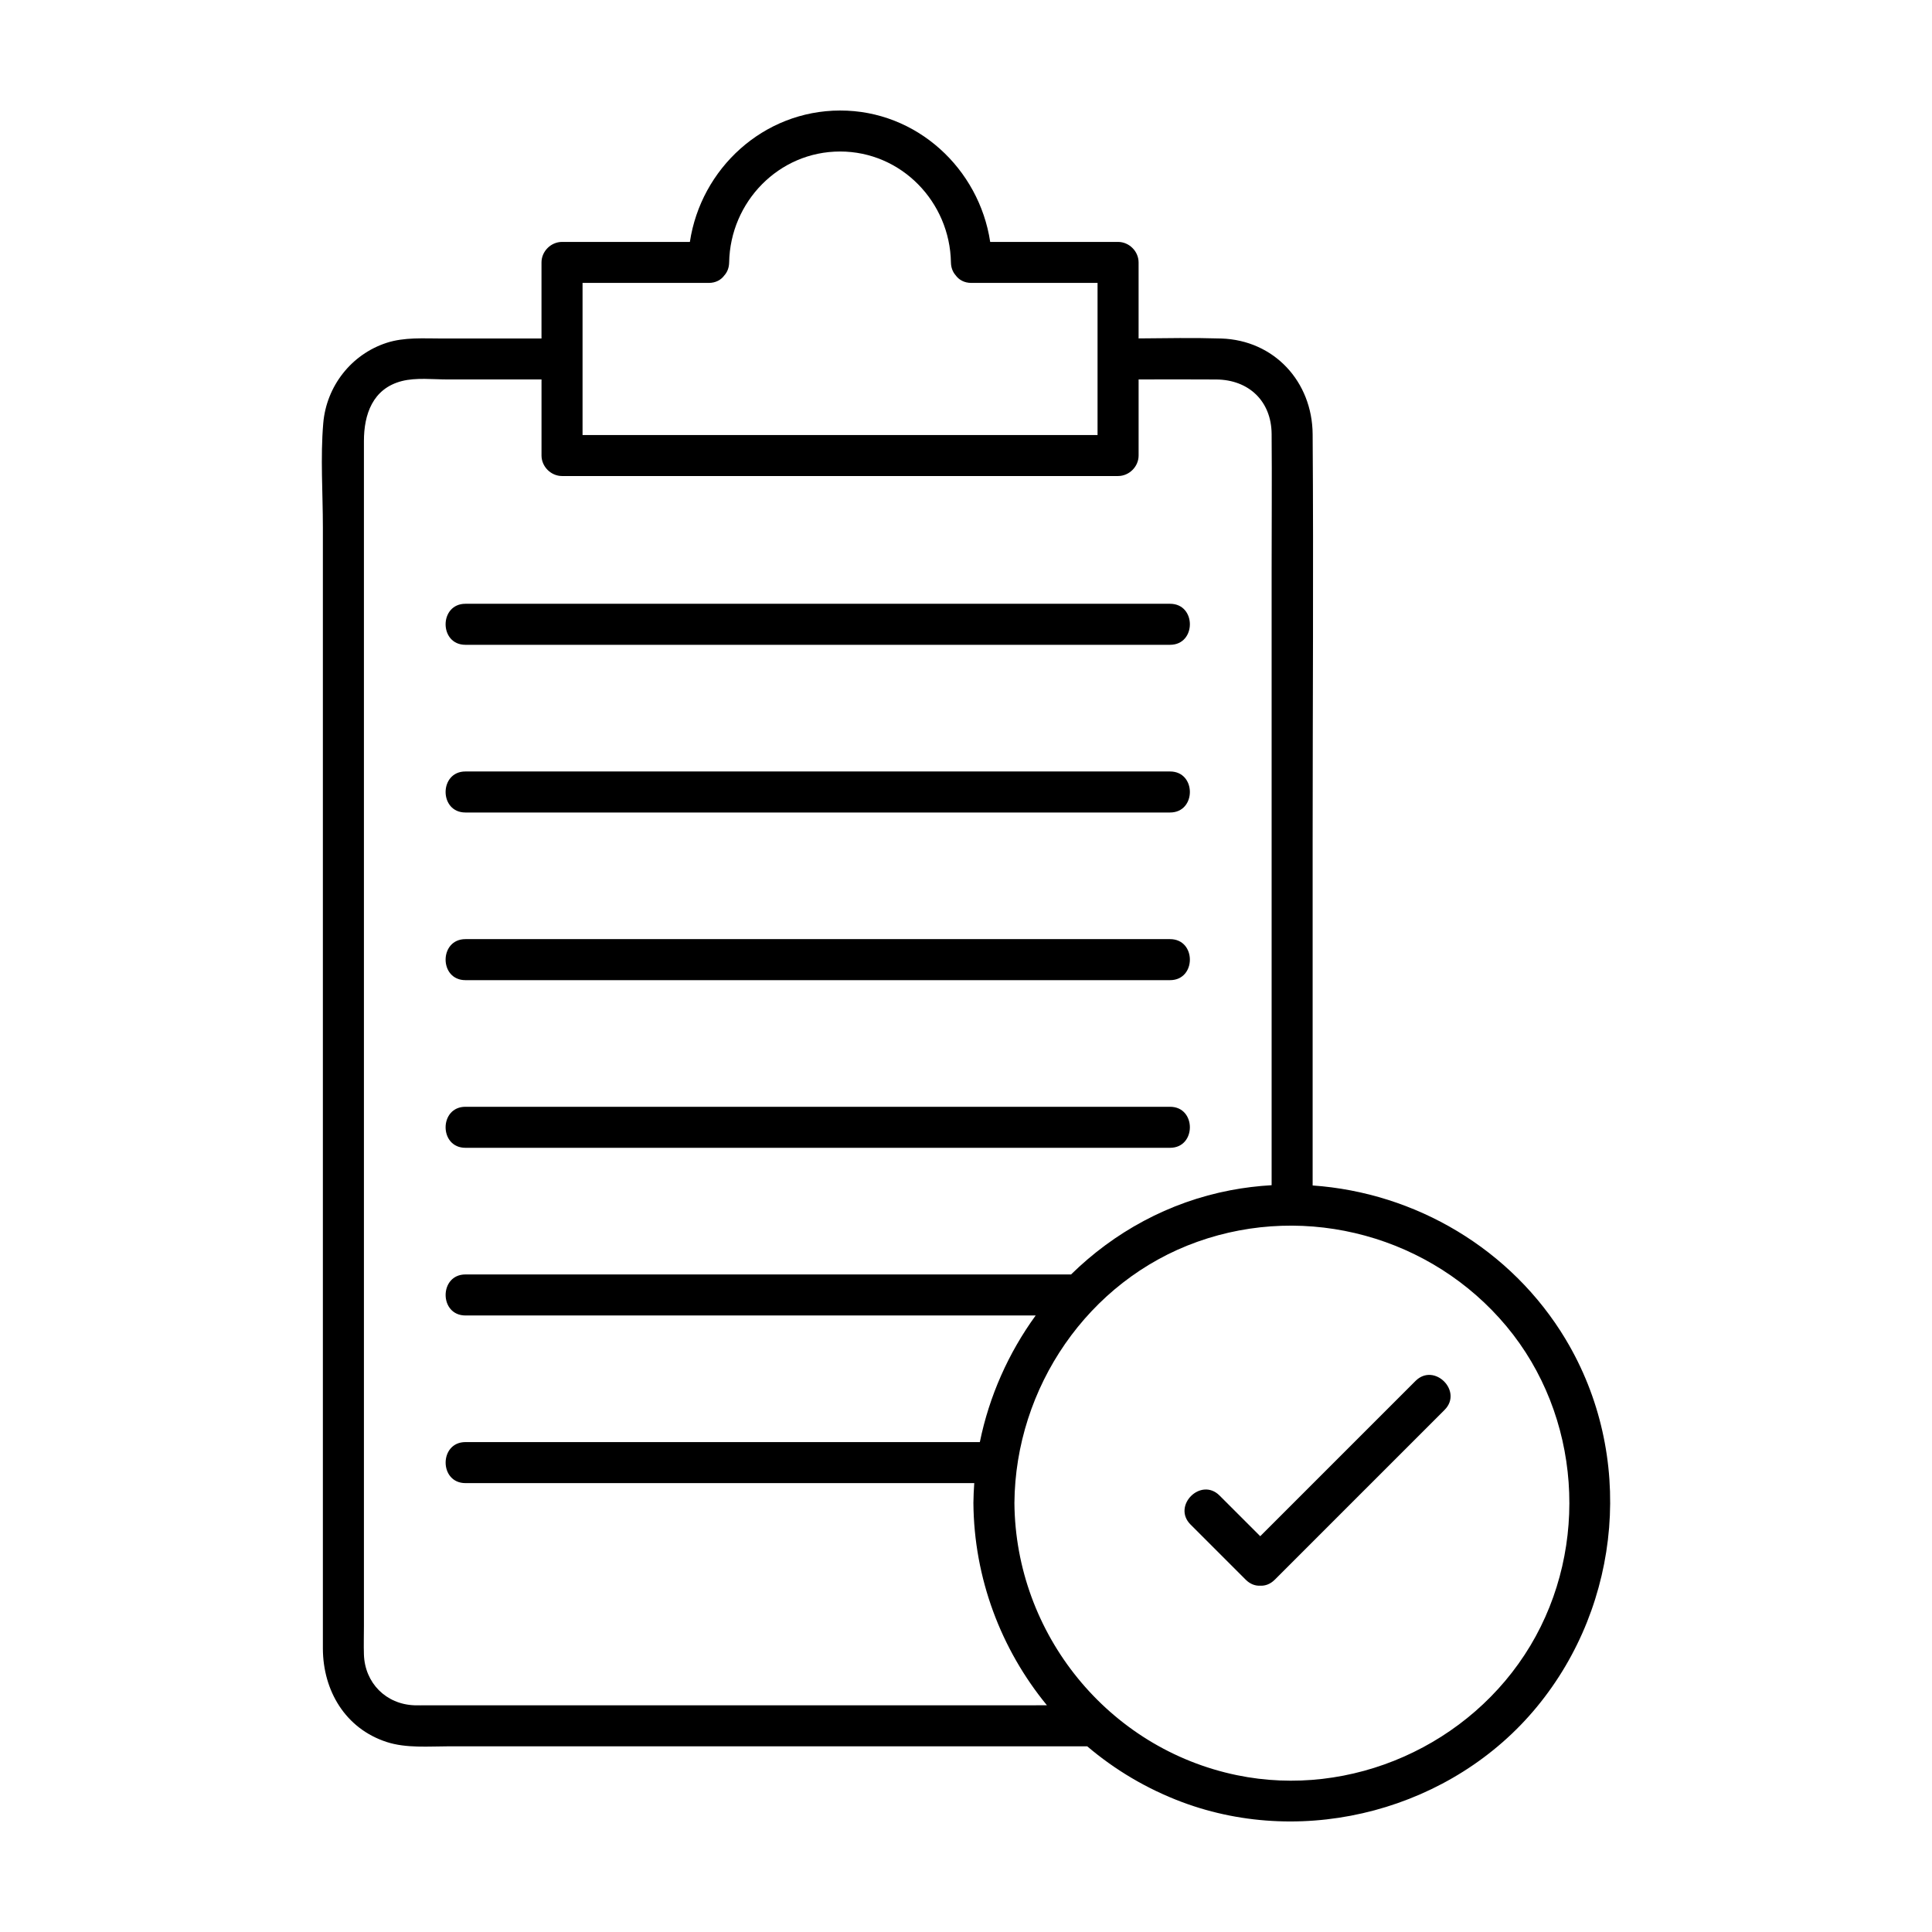 <?xml version="1.0" encoding="UTF-8"?>
<!-- Uploaded to: SVG Repo, www.svgrepo.com, Generator: SVG Repo Mixer Tools -->
<svg fill="#000000" width="800px" height="800px" version="1.1" viewBox="144 144 512 512" xmlns="http://www.w3.org/2000/svg">
 <g>
  <path d="m267.34 314.88h186.74c6.992 0 7.008-10.871 0-10.871h-186.74c-6.992 0-7.008 10.871 0 10.871z"/>
  <path d="m267.34 359.32h186.74c6.992 0 7.008-10.871 0-10.871h-186.74c-6.992 0-7.008 10.871 0 10.871z"/>
  <path d="m267.34 403.75h186.74c6.992 0 7.008-10.871 0-10.871h-186.74c-6.992 0-7.008 10.871 0 10.871z"/>
  <path d="m267.34 448.18h186.74c6.992 0 7.008-10.871 0-10.871h-186.74c-6.992 0-7.008 10.871 0 10.871z"/>
  <path d="m558.95 498.99c-14.41-24.043-39.887-38.93-67.086-40.828v-91.199c0-35.961 0.25-71.934 0-107.89-0.102-13.906-10.168-24.934-24.273-25.367-7.269-0.223-14.57-0.09-21.852-0.023v-20.133c0-2.938-2.488-5.438-5.438-5.438h-33.887c-2.934-19.41-19.461-34.859-39.793-34.824-20.34 0.035-36.863 15.387-39.797 34.824h-33.883c-2.938 0-5.438 2.488-5.438 5.438v20.156h-26.328c-4.887 0-10.02-0.383-14.73 1.152-9.359 3.055-15.934 11.492-16.777 21.277-0.781 9.082-0.102 18.48-0.102 27.59v284.15c0 4.348-0.02 8.707 0 13.059 0.051 11.105 5.934 21.129 16.879 24.703 5.211 1.703 11.211 1.152 16.629 1.152h169.05c7.336 6.238 15.801 11.285 25.141 14.785 32.918 12.316 71.688 1.891 94.016-25.227 22.535-27.336 25.973-66.809 7.664-97.355zm-192.33-314.84c16.246 0 29.105 13.359 29.387 29.387 0.023 1.422 0.5 2.551 1.23 3.391 0.867 1.211 2.262 2.047 4.207 2.047h33.418v40.309h-136.48v-40.309h33.418c1.906 0 3.285-0.812 4.152-1.984 0.762-0.848 1.254-1.996 1.281-3.457 0.285-16.023 13.141-29.383 29.391-29.383zm-109.61 411.77c-1.047 0-2.109 0.035-3.16 0-7.543-0.258-13.16-5.914-13.406-13.438-0.082-2.516 0-5.043 0-7.559v-314.04c0-7.004 2.277-13.898 10.035-15.891 3.805-0.977 8.316-0.43 12.195-0.43h24.832v20.152c0 2.938 2.492 5.438 5.438 5.438h147.36c2.938 0 5.438-2.488 5.438-5.438v-20.156c6.856-0.012 13.719-0.035 20.574 0.012 8.609 0.055 14.605 5.727 14.676 14.418 0.098 12.219 0 24.445 0 36.664v162.44c-3.629 0.211-7.262 0.645-10.883 1.336-16.398 3.125-30.898 11.156-42.27 22.32l-52.965-0.004h-107.53c-6.992 0-7.008 10.871 0 10.871h151.12c-7.195 9.906-12.309 21.348-14.797 33.555h-136.32c-6.996 0-7.008 10.871 0 10.871h134.84c-0.121 1.742-0.211 3.492-0.227 5.254 0.156 19.965 7.309 38.797 19.488 53.625l-108.17 0.004h-56.266zm292.55-15.805c-15.824 26.398-47.551 40.57-77.773 34.324-34.113-7.047-58.684-37.434-58.957-72.145 0.242-30.547 19.457-58.855 48.461-69.203 29.191-10.418 62.094-1.395 81.934 22.383 19.715 23.637 22.098 58.336 6.336 84.641z"/>
  <path d="m519.13 509.96c-13.719 13.719-27.434 27.434-41.152 41.152-3.598-3.594-7.188-7.184-10.781-10.777-4.953-4.957-12.645 2.731-7.688 7.684 4.875 4.875 9.754 9.75 14.621 14.621 1.195 1.188 2.543 1.648 3.836 1.586 1.305 0.066 2.66-0.387 3.859-1.586 15.004-15 29.996-29.996 45-45 4.949-4.945-2.738-12.633-7.695-7.68z"/>
 </g>
</svg>